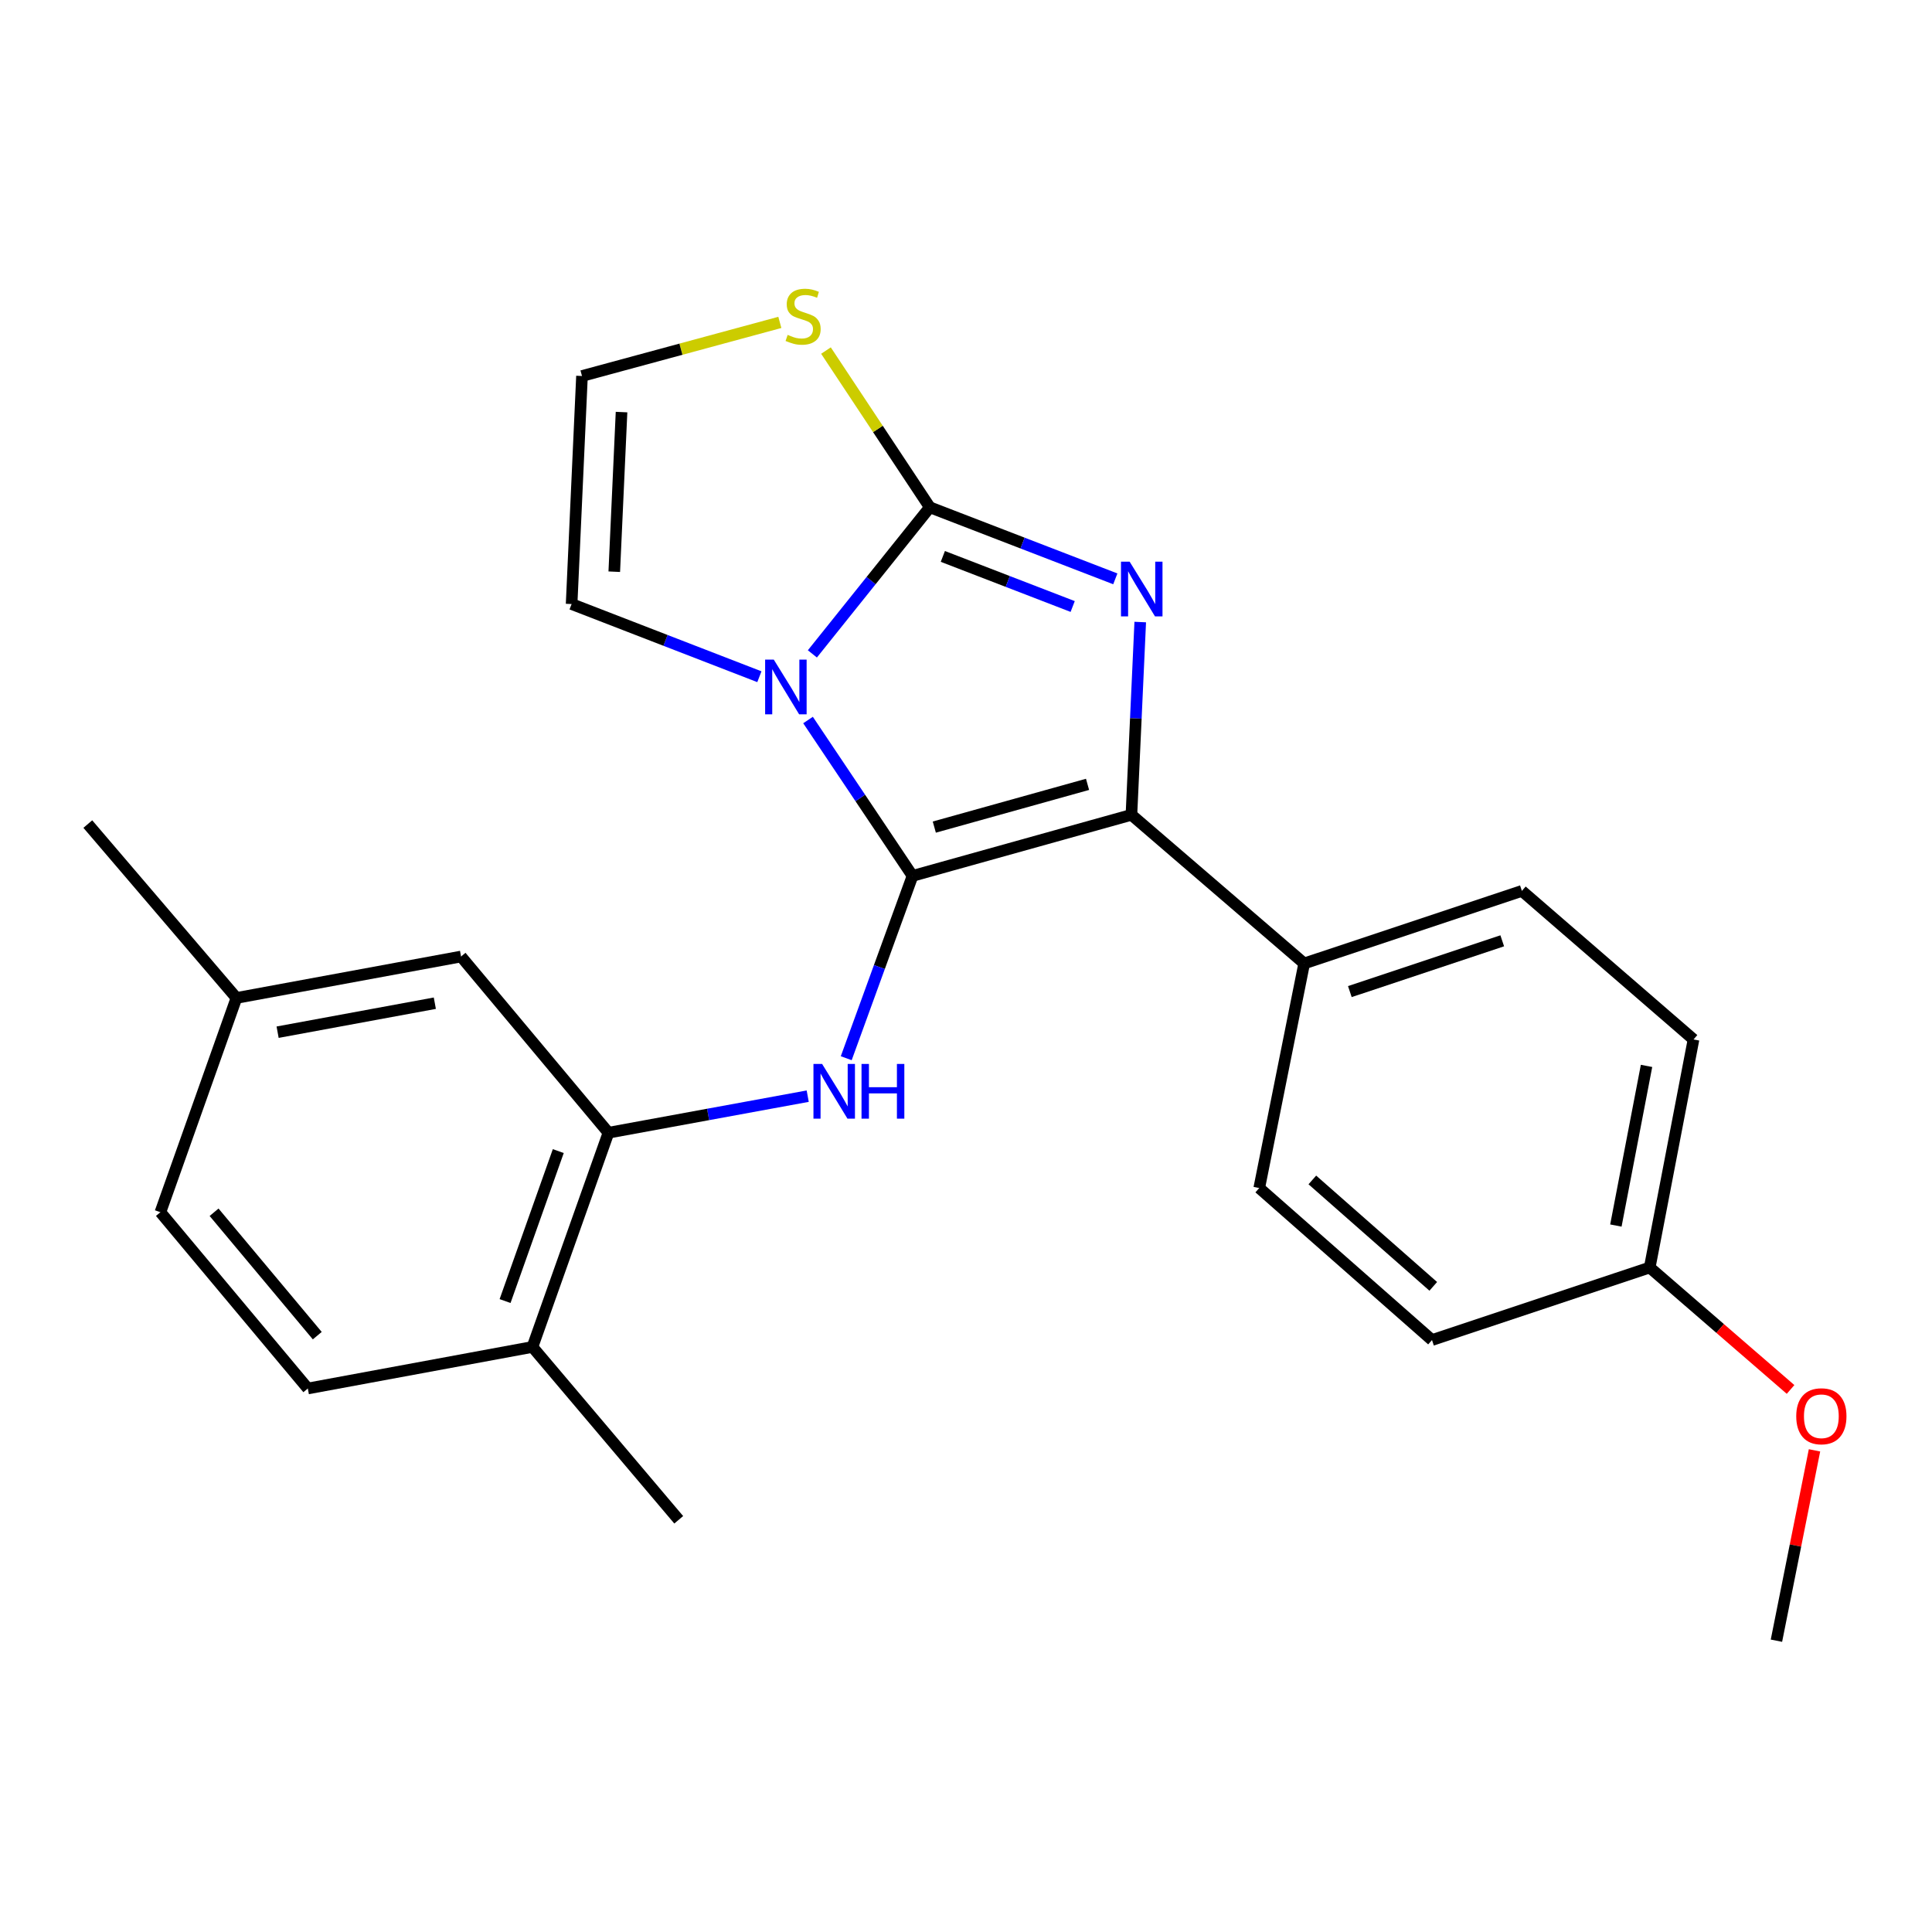 <?xml version='1.0' encoding='iso-8859-1'?>
<svg version='1.1' baseProfile='full'
              xmlns='http://www.w3.org/2000/svg'
                      xmlns:rdkit='http://www.rdkit.org/xml'
                      xmlns:xlink='http://www.w3.org/1999/xlink'
                  xml:space='preserve'
width='1000px' height='1000px' viewBox='0 0 1000 1000'>
<!-- END OF HEADER -->
<rect style='opacity:1.0;fill:#FFFFFF;stroke:none' width='1000' height='1000' x='0' y='0'> </rect>
<path class='bond-0' d='M 472.32,453.361 L 445.277,413.021' style='fill:none;fill-rule:evenodd;stroke:#000000;stroke-width:6px;stroke-linecap:butt;stroke-linejoin:miter;stroke-opacity:1' />
<path class='bond-0' d='M 445.277,413.021 L 418.234,372.681' style='fill:none;fill-rule:evenodd;stroke:#0000FF;stroke-width:6px;stroke-linecap:butt;stroke-linejoin:miter;stroke-opacity:1' />
<path class='bond-3' d='M 472.32,453.361 L 585.627,421.756' style='fill:none;fill-rule:evenodd;stroke:#000000;stroke-width:6px;stroke-linecap:butt;stroke-linejoin:miter;stroke-opacity:1' />
<path class='bond-3' d='M 483.594,428.105 L 562.909,405.982' style='fill:none;fill-rule:evenodd;stroke:#000000;stroke-width:6px;stroke-linecap:butt;stroke-linejoin:miter;stroke-opacity:1' />
<path class='bond-4' d='M 472.32,453.361 L 455.165,500.546' style='fill:none;fill-rule:evenodd;stroke:#000000;stroke-width:6px;stroke-linecap:butt;stroke-linejoin:miter;stroke-opacity:1' />
<path class='bond-4' d='M 455.165,500.546 L 438.009,547.731' style='fill:none;fill-rule:evenodd;stroke:#0000FF;stroke-width:6px;stroke-linecap:butt;stroke-linejoin:miter;stroke-opacity:1' />
<path class='bond-1' d='M 420.488,338.453 L 450.883,300.514' style='fill:none;fill-rule:evenodd;stroke:#0000FF;stroke-width:6px;stroke-linecap:butt;stroke-linejoin:miter;stroke-opacity:1' />
<path class='bond-1' d='M 450.883,300.514 L 481.277,262.575' style='fill:none;fill-rule:evenodd;stroke:#000000;stroke-width:6px;stroke-linecap:butt;stroke-linejoin:miter;stroke-opacity:1' />
<path class='bond-7' d='M 393.056,350.27 L 344.46,331.46' style='fill:none;fill-rule:evenodd;stroke:#0000FF;stroke-width:6px;stroke-linecap:butt;stroke-linejoin:miter;stroke-opacity:1' />
<path class='bond-7' d='M 344.46,331.46 L 295.864,312.65' style='fill:none;fill-rule:evenodd;stroke:#000000;stroke-width:6px;stroke-linecap:butt;stroke-linejoin:miter;stroke-opacity:1' />
<path class='bond-6' d='M 481.277,262.575 L 454.398,222.016' style='fill:none;fill-rule:evenodd;stroke:#000000;stroke-width:6px;stroke-linecap:butt;stroke-linejoin:miter;stroke-opacity:1' />
<path class='bond-6' d='M 454.398,222.016 L 427.519,181.457' style='fill:none;fill-rule:evenodd;stroke:#CCCC00;stroke-width:6px;stroke-linecap:butt;stroke-linejoin:miter;stroke-opacity:1' />
<path class='bond-24' d='M 481.277,262.575 L 529.281,281.093' style='fill:none;fill-rule:evenodd;stroke:#000000;stroke-width:6px;stroke-linecap:butt;stroke-linejoin:miter;stroke-opacity:1' />
<path class='bond-24' d='M 529.281,281.093 L 577.285,299.611' style='fill:none;fill-rule:evenodd;stroke:#0000FF;stroke-width:6px;stroke-linecap:butt;stroke-linejoin:miter;stroke-opacity:1' />
<path class='bond-24' d='M 488.013,288.001 L 521.616,300.964' style='fill:none;fill-rule:evenodd;stroke:#000000;stroke-width:6px;stroke-linecap:butt;stroke-linejoin:miter;stroke-opacity:1' />
<path class='bond-24' d='M 521.616,300.964 L 555.218,313.926' style='fill:none;fill-rule:evenodd;stroke:#0000FF;stroke-width:6px;stroke-linecap:butt;stroke-linejoin:miter;stroke-opacity:1' />
<path class='bond-2' d='M 590.184,321.972 L 587.906,371.864' style='fill:none;fill-rule:evenodd;stroke:#0000FF;stroke-width:6px;stroke-linecap:butt;stroke-linejoin:miter;stroke-opacity:1' />
<path class='bond-2' d='M 587.906,371.864 L 585.627,421.756' style='fill:none;fill-rule:evenodd;stroke:#000000;stroke-width:6px;stroke-linecap:butt;stroke-linejoin:miter;stroke-opacity:1' />
<path class='bond-8' d='M 585.627,421.756 L 675.045,498.679' style='fill:none;fill-rule:evenodd;stroke:#000000;stroke-width:6px;stroke-linecap:butt;stroke-linejoin:miter;stroke-opacity:1' />
<path class='bond-5' d='M 418.073,567.373 L 366.505,576.835' style='fill:none;fill-rule:evenodd;stroke:#0000FF;stroke-width:6px;stroke-linecap:butt;stroke-linejoin:miter;stroke-opacity:1' />
<path class='bond-5' d='M 366.505,576.835 L 314.937,586.298' style='fill:none;fill-rule:evenodd;stroke:#000000;stroke-width:6px;stroke-linecap:butt;stroke-linejoin:miter;stroke-opacity:1' />
<path class='bond-10' d='M 314.937,586.298 L 275.595,697.179' style='fill:none;fill-rule:evenodd;stroke:#000000;stroke-width:6px;stroke-linecap:butt;stroke-linejoin:miter;stroke-opacity:1' />
<path class='bond-10' d='M 288.964,595.808 L 261.424,673.425' style='fill:none;fill-rule:evenodd;stroke:#000000;stroke-width:6px;stroke-linecap:butt;stroke-linejoin:miter;stroke-opacity:1' />
<path class='bond-11' d='M 314.937,586.298 L 238.642,495.094' style='fill:none;fill-rule:evenodd;stroke:#000000;stroke-width:6px;stroke-linecap:butt;stroke-linejoin:miter;stroke-opacity:1' />
<path class='bond-25' d='M 403.646,166.872 L 352.441,180.747' style='fill:none;fill-rule:evenodd;stroke:#CCCC00;stroke-width:6px;stroke-linecap:butt;stroke-linejoin:miter;stroke-opacity:1' />
<path class='bond-25' d='M 352.441,180.747 L 301.236,194.621' style='fill:none;fill-rule:evenodd;stroke:#000000;stroke-width:6px;stroke-linecap:butt;stroke-linejoin:miter;stroke-opacity:1' />
<path class='bond-9' d='M 295.864,312.65 L 301.236,194.621' style='fill:none;fill-rule:evenodd;stroke:#000000;stroke-width:6px;stroke-linecap:butt;stroke-linejoin:miter;stroke-opacity:1' />
<path class='bond-9' d='M 317.946,295.914 L 321.706,213.294' style='fill:none;fill-rule:evenodd;stroke:#000000;stroke-width:6px;stroke-linecap:butt;stroke-linejoin:miter;stroke-opacity:1' />
<path class='bond-12' d='M 675.045,498.679 L 787.725,461.123' style='fill:none;fill-rule:evenodd;stroke:#000000;stroke-width:6px;stroke-linecap:butt;stroke-linejoin:miter;stroke-opacity:1' />
<path class='bond-12' d='M 698.681,513.251 L 777.557,486.962' style='fill:none;fill-rule:evenodd;stroke:#000000;stroke-width:6px;stroke-linecap:butt;stroke-linejoin:miter;stroke-opacity:1' />
<path class='bond-13' d='M 675.045,498.679 L 651.782,614.92' style='fill:none;fill-rule:evenodd;stroke:#000000;stroke-width:6px;stroke-linecap:butt;stroke-linejoin:miter;stroke-opacity:1' />
<path class='bond-14' d='M 275.595,697.179 L 159.33,718.679' style='fill:none;fill-rule:evenodd;stroke:#000000;stroke-width:6px;stroke-linecap:butt;stroke-linejoin:miter;stroke-opacity:1' />
<path class='bond-21' d='M 275.595,697.179 L 351.31,786.644' style='fill:none;fill-rule:evenodd;stroke:#000000;stroke-width:6px;stroke-linecap:butt;stroke-linejoin:miter;stroke-opacity:1' />
<path class='bond-15' d='M 238.642,495.094 L 122.389,516.534' style='fill:none;fill-rule:evenodd;stroke:#000000;stroke-width:6px;stroke-linecap:butt;stroke-linejoin:miter;stroke-opacity:1' />
<path class='bond-15' d='M 225.067,519.255 L 143.69,534.263' style='fill:none;fill-rule:evenodd;stroke:#000000;stroke-width:6px;stroke-linecap:butt;stroke-linejoin:miter;stroke-opacity:1' />
<path class='bond-18' d='M 787.725,461.123 L 876.562,538.021' style='fill:none;fill-rule:evenodd;stroke:#000000;stroke-width:6px;stroke-linecap:butt;stroke-linejoin:miter;stroke-opacity:1' />
<path class='bond-19' d='M 651.782,614.92 L 741.2,693.606' style='fill:none;fill-rule:evenodd;stroke:#000000;stroke-width:6px;stroke-linecap:butt;stroke-linejoin:miter;stroke-opacity:1' />
<path class='bond-19' d='M 679.265,610.734 L 741.857,665.814' style='fill:none;fill-rule:evenodd;stroke:#000000;stroke-width:6px;stroke-linecap:butt;stroke-linejoin:miter;stroke-opacity:1' />
<path class='bond-27' d='M 159.33,718.679 L 83.022,627.439' style='fill:none;fill-rule:evenodd;stroke:#000000;stroke-width:6px;stroke-linecap:butt;stroke-linejoin:miter;stroke-opacity:1' />
<path class='bond-27' d='M 164.221,691.329 L 110.806,627.461' style='fill:none;fill-rule:evenodd;stroke:#000000;stroke-width:6px;stroke-linecap:butt;stroke-linejoin:miter;stroke-opacity:1' />
<path class='bond-17' d='M 122.389,516.534 L 83.022,627.439' style='fill:none;fill-rule:evenodd;stroke:#000000;stroke-width:6px;stroke-linecap:butt;stroke-linejoin:miter;stroke-opacity:1' />
<path class='bond-22' d='M 122.389,516.534 L 45.455,426.537' style='fill:none;fill-rule:evenodd;stroke:#000000;stroke-width:6px;stroke-linecap:butt;stroke-linejoin:miter;stroke-opacity:1' />
<path class='bond-16' d='M 853.892,656.061 L 741.2,693.606' style='fill:none;fill-rule:evenodd;stroke:#000000;stroke-width:6px;stroke-linecap:butt;stroke-linejoin:miter;stroke-opacity:1' />
<path class='bond-20' d='M 853.892,656.061 L 890.342,687.618' style='fill:none;fill-rule:evenodd;stroke:#000000;stroke-width:6px;stroke-linecap:butt;stroke-linejoin:miter;stroke-opacity:1' />
<path class='bond-20' d='M 890.342,687.618 L 926.792,719.174' style='fill:none;fill-rule:evenodd;stroke:#FF0000;stroke-width:6px;stroke-linecap:butt;stroke-linejoin:miter;stroke-opacity:1' />
<path class='bond-26' d='M 853.892,656.061 L 876.562,538.021' style='fill:none;fill-rule:evenodd;stroke:#000000;stroke-width:6px;stroke-linecap:butt;stroke-linejoin:miter;stroke-opacity:1' />
<path class='bond-26' d='M 836.376,634.338 L 852.246,551.71' style='fill:none;fill-rule:evenodd;stroke:#000000;stroke-width:6px;stroke-linecap:butt;stroke-linejoin:miter;stroke-opacity:1' />
<path class='bond-23' d='M 939.184,750.696 L 929.332,799.961' style='fill:none;fill-rule:evenodd;stroke:#FF0000;stroke-width:6px;stroke-linecap:butt;stroke-linejoin:miter;stroke-opacity:1' />
<path class='bond-23' d='M 929.332,799.961 L 919.479,849.225' style='fill:none;fill-rule:evenodd;stroke:#000000;stroke-width:6px;stroke-linecap:butt;stroke-linejoin:miter;stroke-opacity:1' />
<path  class='atom-1' d='M 400.509 341.418
L 409.789 356.418
Q 410.709 357.898, 412.189 360.578
Q 413.669 363.258, 413.749 363.418
L 413.749 341.418
L 417.509 341.418
L 417.509 369.738
L 413.629 369.738
L 403.669 353.338
Q 402.509 351.418, 401.269 349.218
Q 400.069 347.018, 399.709 346.338
L 399.709 369.738
L 396.029 369.738
L 396.029 341.418
L 400.509 341.418
' fill='#0000FF'/>
<path  class='atom-3' d='M 584.704 290.728
L 593.984 305.728
Q 594.904 307.208, 596.384 309.888
Q 597.864 312.568, 597.944 312.728
L 597.944 290.728
L 601.704 290.728
L 601.704 319.048
L 597.824 319.048
L 587.864 302.648
Q 586.704 300.728, 585.464 298.528
Q 584.264 296.328, 583.904 295.648
L 583.904 319.048
L 580.224 319.048
L 580.224 290.728
L 584.704 290.728
' fill='#0000FF'/>
<path  class='atom-5' d='M 425.522 550.697
L 434.802 565.697
Q 435.722 567.177, 437.202 569.857
Q 438.682 572.537, 438.762 572.697
L 438.762 550.697
L 442.522 550.697
L 442.522 579.017
L 438.642 579.017
L 428.682 562.617
Q 427.522 560.697, 426.282 558.497
Q 425.082 556.297, 424.722 555.617
L 424.722 579.017
L 421.042 579.017
L 421.042 550.697
L 425.522 550.697
' fill='#0000FF'/>
<path  class='atom-5' d='M 445.922 550.697
L 449.762 550.697
L 449.762 562.737
L 464.242 562.737
L 464.242 550.697
L 468.082 550.697
L 468.082 579.017
L 464.242 579.017
L 464.242 565.937
L 449.762 565.937
L 449.762 579.017
L 445.922 579.017
L 445.922 550.697
' fill='#0000FF'/>
<path  class='atom-7' d='M 407.69 173.329
Q 408.01 173.449, 409.33 174.009
Q 410.65 174.569, 412.09 174.929
Q 413.57 175.249, 415.01 175.249
Q 417.69 175.249, 419.25 173.969
Q 420.81 172.649, 420.81 170.369
Q 420.81 168.809, 420.01 167.849
Q 419.25 166.889, 418.05 166.369
Q 416.85 165.849, 414.85 165.249
Q 412.33 164.489, 410.81 163.769
Q 409.33 163.049, 408.25 161.529
Q 407.21 160.009, 407.21 157.449
Q 407.21 153.889, 409.61 151.689
Q 412.05 149.489, 416.85 149.489
Q 420.13 149.489, 423.85 151.049
L 422.93 154.129
Q 419.53 152.729, 416.97 152.729
Q 414.21 152.729, 412.69 153.889
Q 411.17 155.009, 411.21 156.969
Q 411.21 158.489, 411.97 159.409
Q 412.77 160.329, 413.89 160.849
Q 415.05 161.369, 416.97 161.969
Q 419.53 162.769, 421.05 163.569
Q 422.57 164.369, 423.65 166.009
Q 424.77 167.609, 424.77 170.369
Q 424.77 174.289, 422.13 176.409
Q 419.53 178.489, 415.17 178.489
Q 412.65 178.489, 410.73 177.929
Q 408.85 177.409, 406.61 176.489
L 407.69 173.329
' fill='#CCCC00'/>
<path  class='atom-21' d='M 929.729 733.052
Q 929.729 726.252, 933.089 722.452
Q 936.449 718.652, 942.729 718.652
Q 949.009 718.652, 952.369 722.452
Q 955.729 726.252, 955.729 733.052
Q 955.729 739.932, 952.329 743.852
Q 948.929 747.732, 942.729 747.732
Q 936.489 747.732, 933.089 743.852
Q 929.729 739.972, 929.729 733.052
M 942.729 744.532
Q 947.049 744.532, 949.369 741.652
Q 951.729 738.732, 951.729 733.052
Q 951.729 727.492, 949.369 724.692
Q 947.049 721.852, 942.729 721.852
Q 938.409 721.852, 936.049 724.652
Q 933.729 727.452, 933.729 733.052
Q 933.729 738.772, 936.049 741.652
Q 938.409 744.532, 942.729 744.532
' fill='#FF0000'/>
</svg>

